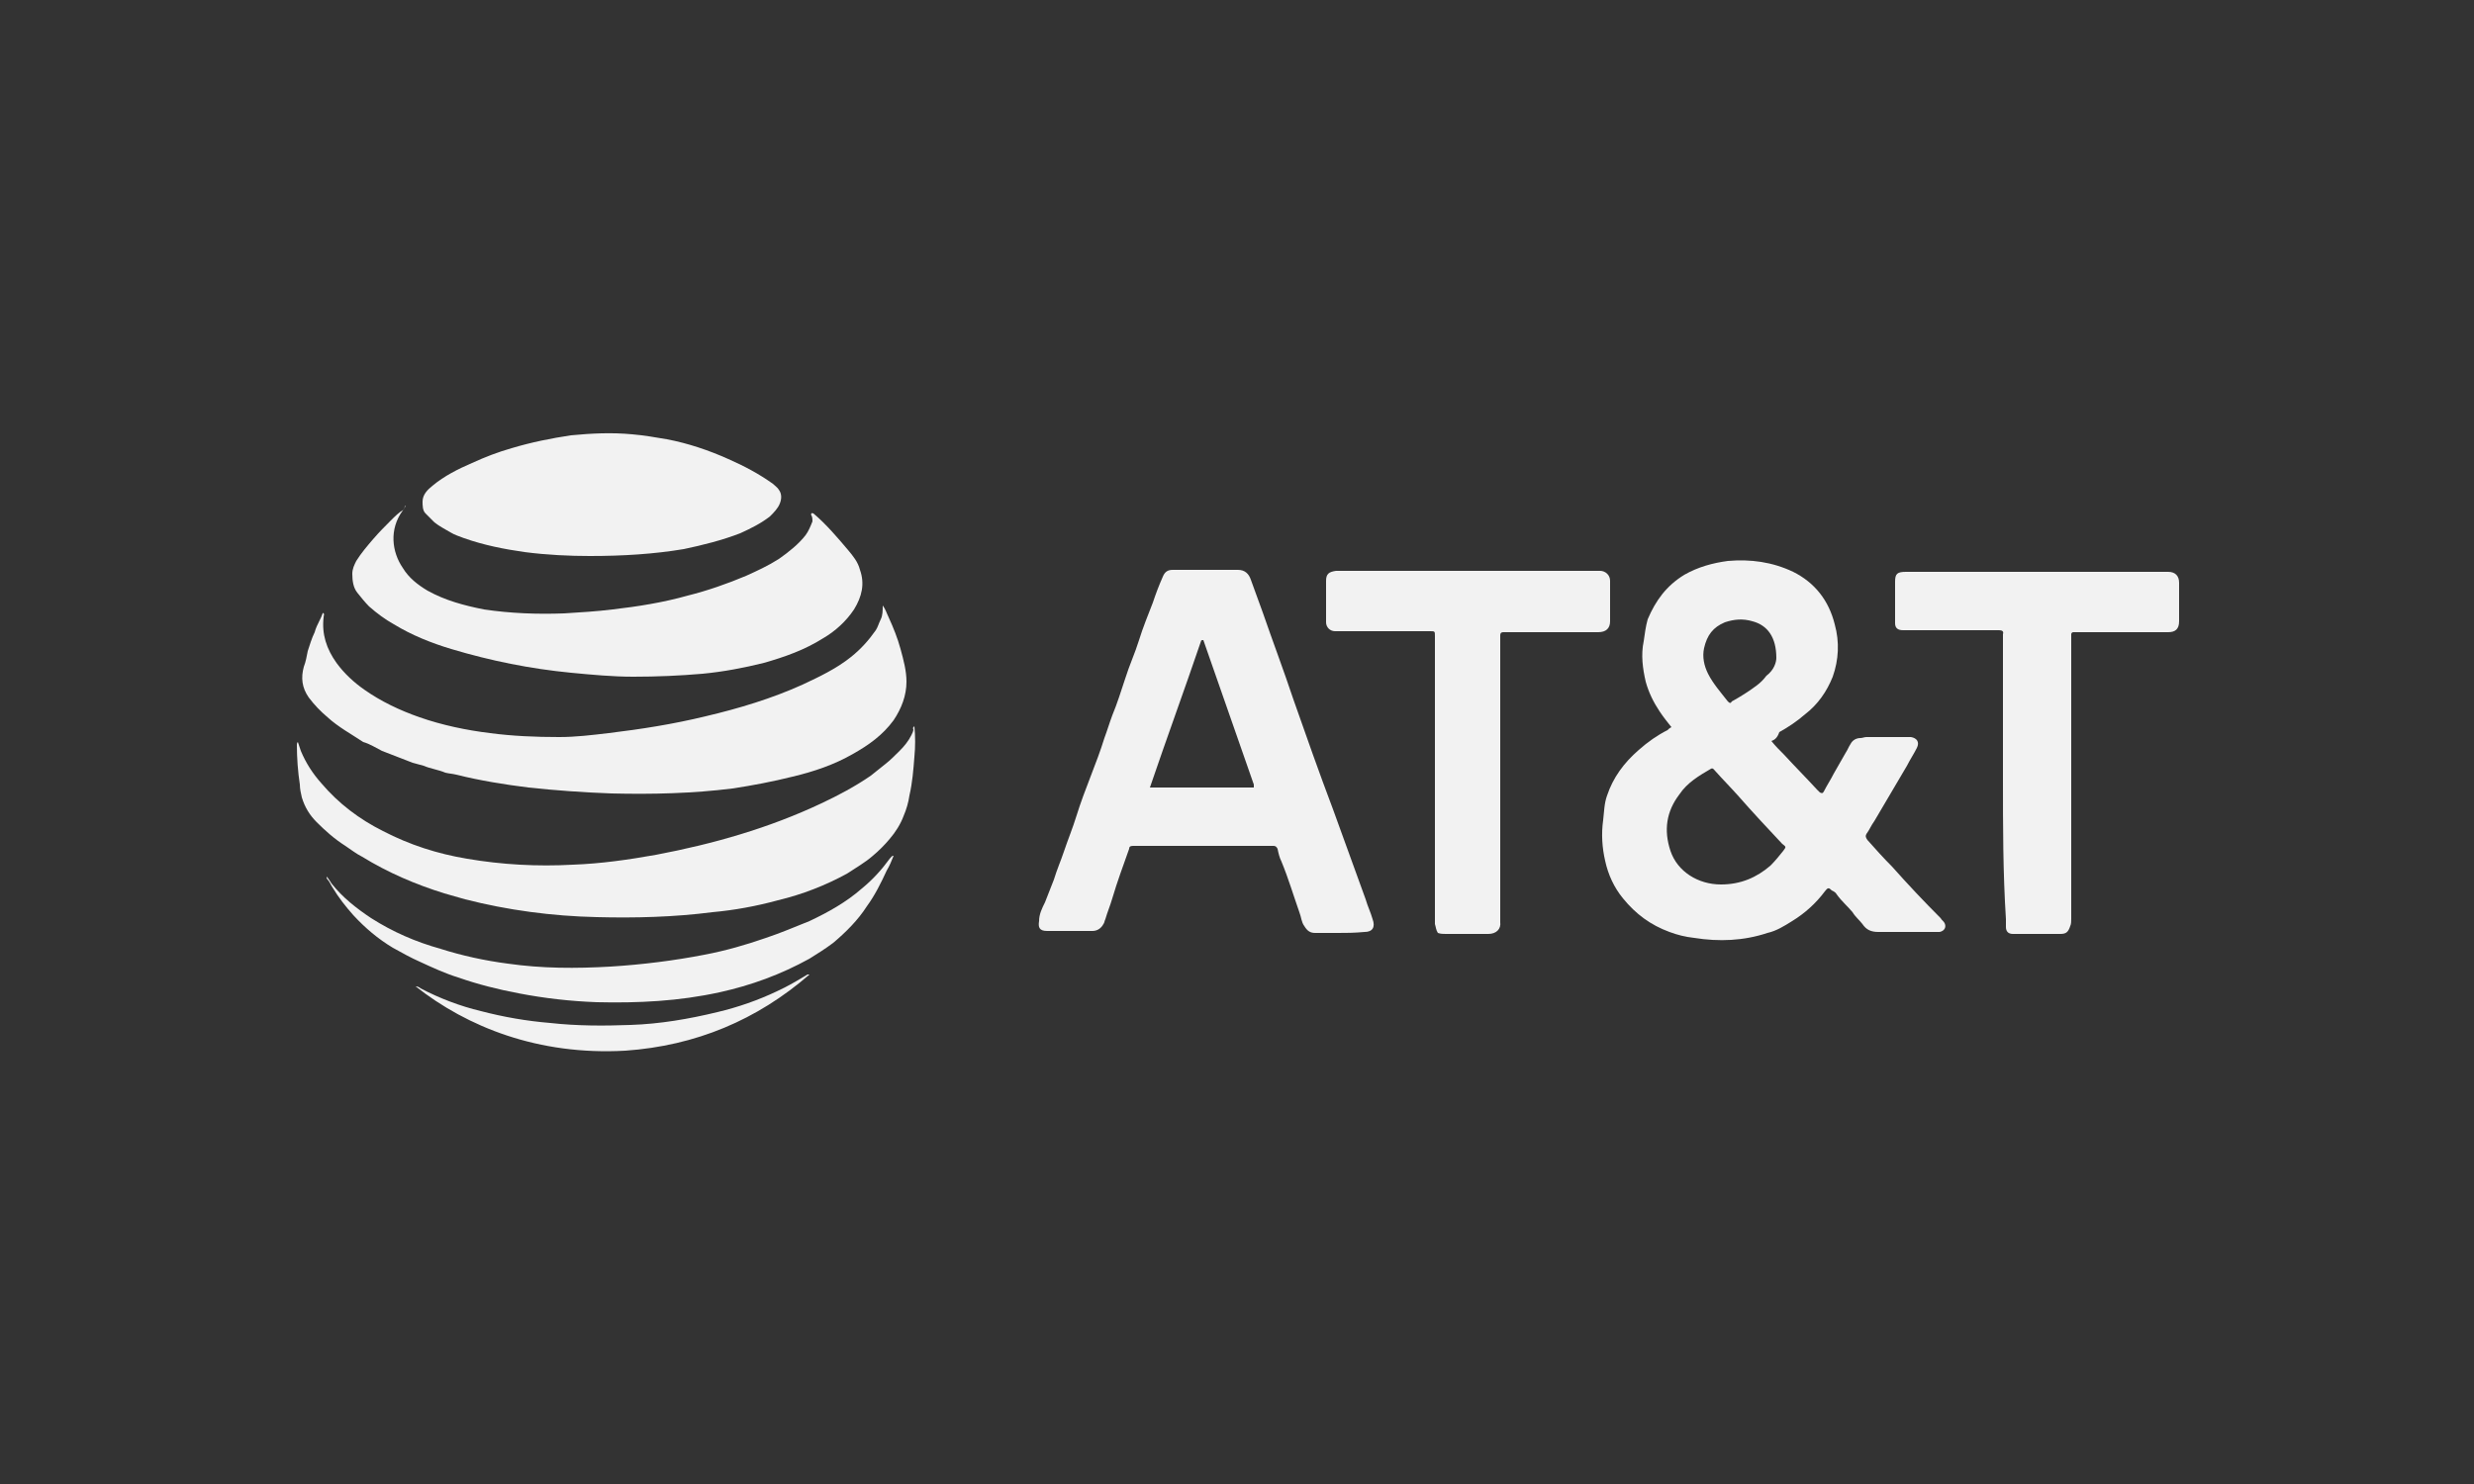 <?xml version="1.0" encoding="utf-8"?>
<!-- Generator: Adobe Illustrator 25.4.1, SVG Export Plug-In . SVG Version: 6.00 Build 0)  -->
<svg version="1.1" id="Capa_1" xmlns="http://www.w3.org/2000/svg" xmlns:xlink="http://www.w3.org/1999/xlink" x="0px" y="0px"
	 viewBox="0 0 250 150" style="enable-background:new 0 0 250 150;" xml:space="preserve">
<rect x="0" y="0" width="250" height="150" fill="#333333" stroke="none"/>
<style type="text/css">
	.st0{fill:#F2F2F2;}
</style>
<g id="lmayvx_00000183971184952260322900000000351727009766447035_">
	<g>
		<path class="st0" d="M89.2,61.2c0.3,0.4,0.4,0.8,0.6,1.2c0.5,1.1,0.9,2.1,1.2,3.2c0.3,1.1,0.6,2.2,0.6,3.3c0,1.4-0.5,2.7-1.3,3.9
			c-1.1,1.5-2.5,2.5-4.1,3.4c-1.9,1.1-4,1.8-6.1,2.3c-2,0.5-4.1,0.9-6.1,1.2c-4,0.5-8.1,0.6-12.2,0.5c-2.8-0.1-5.6-0.3-8.4-0.6
			c-2.4-0.3-4.9-0.7-7.3-1.3c-0.4-0.1-0.7-0.1-1.1-0.2c-0.7-0.3-1.5-0.4-2.2-0.7c-0.4-0.1-0.7-0.2-1.1-0.3c-1-0.4-2.1-0.8-3.1-1.2
			c-0.6-0.3-1.2-0.7-1.9-0.9c-1.2-0.8-2.5-1.5-3.6-2.5c-0.7-0.6-1.3-1.2-1.9-2c-0.7-1-0.8-2-0.5-3.1c0.2-0.5,0.3-1.1,0.4-1.6
			c0.2-0.6,0.4-1.3,0.7-1.9c0.1-0.4,0.3-0.8,0.5-1.2c0.1-0.2,0.2-0.4,0.3-0.7c0,0,0.1-0.1,0.1,0c0.1,0.1,0,0.2,0,0.4
			C32.5,64.1,33,65.6,34,67c0.8,1.1,1.8,2,2.8,2.7c1.7,1.2,3.6,2.1,5.6,2.8c2.3,0.8,4.7,1.3,7.1,1.6c2.3,0.3,4.6,0.4,7,0.4
			c1.7,0,3.3-0.2,5-0.4c3.3-0.4,6.5-0.9,9.8-1.7c3.4-0.8,6.7-1.8,9.8-3.2c1.7-0.8,3.4-1.6,4.9-2.8c1-0.8,1.8-1.7,2.5-2.7
			c0.2-0.3,0.3-0.7,0.5-1.1C89.2,62.2,89.2,61.7,89.2,61.2z"/>
		<path class="st0" d="M92.4,73.4c0.1,1,0.1,2.1,0,3.1c-0.1,1.3-0.2,2.6-0.5,3.9c-0.1,0.7-0.3,1.4-0.6,2.1c-0.3,0.8-0.8,1.6-1.4,2.3
			c-0.5,0.6-1.1,1.2-1.7,1.7c-0.8,0.7-1.7,1.2-2.6,1.8c-2.2,1.2-4.5,2.1-7,2.7c-2.2,0.6-4.4,1-6.6,1.2c-3.9,0.5-7.8,0.6-11.7,0.5
			c-4.5-0.1-9-0.7-13.3-1.8c-0.7-0.2-1.4-0.4-2.1-0.6c-2.9-0.9-5.7-2.1-8.3-3.7c-0.6-0.3-1.1-0.7-1.7-1.1c-1.1-0.7-2-1.5-2.9-2.4
			c-0.7-0.7-1.2-1.5-1.5-2.5c-0.1-0.4-0.2-0.9-0.2-1.3c-0.2-1.3-0.3-2.7-0.3-4c0-0.1,0-0.2,0.1-0.3c0.1,0.3,0.2,0.6,0.3,0.9
			c0.5,1.2,1.2,2.3,2.1,3.3c1.7,2,3.8,3.6,6.2,4.8c2.7,1.4,5.5,2.3,8.5,2.8c3.5,0.6,7.1,0.8,10.7,0.6c2.8-0.1,5.6-0.5,8.4-1
			c5.8-1.1,11.4-2.7,16.7-5.2c1.7-0.8,3.4-1.7,5-2.8c0.5-0.4,1-0.8,1.5-1.2c0.5-0.4,0.9-0.8,1.4-1.3c0.5-0.5,0.9-1,1.2-1.6
			c0.1-0.2,0.2-0.4,0.2-0.6C92.2,73.6,92.3,73.5,92.4,73.4z"/>
		<path class="st0" d="M41,51.1c-0.1,0.2-0.2,0.4-0.3,0.5c-1.4,1.9-1.1,4.2,0,5.8c0.6,1,1.5,1.7,2.5,2.3c1.8,1,3.7,1.5,5.7,1.9
			c2.7,0.4,5.4,0.5,8.1,0.4c1.6-0.1,3.3-0.2,4.9-0.4c2.6-0.3,5.1-0.7,7.6-1.4c2-0.5,4-1.2,5.9-2c1.1-0.5,2.2-1,3.3-1.7
			c1-0.7,2-1.5,2.7-2.4c0.3-0.4,0.5-0.9,0.7-1.4c0-0.2,0-0.4-0.1-0.6c-0.1-0.1,0-0.2,0-0.2c0.1-0.1,0.1,0,0.2,0
			c1.3,1.1,2.4,2.4,3.5,3.7c0.5,0.6,1,1.2,1.2,2c0.5,1.4,0.2,2.7-0.6,4c-0.8,1.2-1.9,2.2-3.1,2.9c-1.9,1.2-3.9,1.9-6,2.5
			c-2,0.5-4.1,0.9-6.2,1.1c-2.3,0.2-4.6,0.3-7,0.3c-2.1,0-4.2-0.2-6.3-0.4c-4.1-0.4-8.1-1.2-12.1-2.4c-2-0.6-4-1.4-5.8-2.5
			c-0.9-0.5-1.7-1.1-2.5-1.8c-0.4-0.4-0.8-0.9-1.2-1.4c-0.4-0.5-0.5-1.2-0.5-1.9c0-0.5,0.2-0.9,0.4-1.3c0.5-0.8,1.1-1.5,1.7-2.2
			c0.6-0.7,1.2-1.3,1.8-1.9c0.4-0.4,0.8-0.8,1.3-1.1C40.9,51.3,40.9,51.1,41,51.1z"/>
		<path class="st0" d="M59.6,56.2c-2,0-4.3-0.1-6.6-0.4c-2.1-0.3-4.1-0.7-6.1-1.4c-0.5-0.2-0.9-0.3-1.4-0.6c-0.5-0.3-1.1-0.6-1.6-1
			c-0.3-0.3-0.6-0.6-0.9-0.9c-0.3-0.3-0.3-0.8-0.3-1.2c0-0.7,0.5-1.2,1-1.6c1.2-1,2.6-1.7,4-2.3c1.3-0.6,2.6-1.1,4-1.5
			c2-0.6,4-1,6-1.3c2.1-0.2,4.1-0.3,6.2-0.1c1.2,0.1,2.3,0.3,3.5,0.5c2.1,0.4,4.2,1.1,6.2,2c1.6,0.7,3.1,1.5,4.5,2.5
			c0.2,0.2,0.5,0.4,0.6,0.6c0.3,0.4,0.3,0.9,0.1,1.4c-0.2,0.5-0.6,0.9-1,1.3c-0.9,0.7-1.9,1.2-3,1.7c-1.8,0.7-3.8,1.2-5.7,1.6
			C66.1,56,63,56.2,59.6,56.2z"/>
		<path class="st0" d="M179,74.9c0.4,0.5,0.8,0.9,1.3,1.4c1.1,1.2,2.2,2.3,3.3,3.5c0.1,0.1,0.2,0.2,0.3,0.3c0.2,0.1,0.3,0.1,0.4-0.1
			c0.3-0.6,0.7-1.2,1-1.8c0.4-0.7,0.8-1.4,1.2-2.1c0.2-0.3,0.3-0.6,0.5-0.9c0.2-0.4,0.6-0.6,1-0.6c0.2,0,0.4-0.1,0.6-0.1
			c1.4,0,2.8,0,4.2,0c0.1,0,0.2,0,0.3,0c0.6,0.1,0.9,0.5,0.6,1.1c-0.3,0.6-0.7,1.2-1,1.8c-1.1,1.9-2.2,3.7-3.3,5.6
			c-0.3,0.4-0.5,0.9-0.8,1.3c-0.1,0.2-0.1,0.3,0.1,0.6c0.8,0.9,1.6,1.8,2.5,2.7c1.6,1.8,3.2,3.5,4.9,5.2c0.1,0.2,0.3,0.3,0.4,0.5
			c0.2,0.4,0,0.8-0.5,0.9c-0.2,0-0.3,0-0.5,0c-1.8,0-3.7,0-5.5,0c-0.1,0-0.2,0-0.2,0c-0.7,0-1.2-0.2-1.6-0.8c-0.3-0.4-0.7-0.7-1-1.2
			c-0.5-0.6-1.1-1.1-1.6-1.8c-0.1-0.2-0.3-0.3-0.5-0.4c-0.3-0.3-0.4-0.3-0.7,0.1c-0.9,1.2-2,2.2-3.3,3c-0.8,0.5-1.6,1-2.5,1.2
			c-2.4,0.8-4.9,0.9-7.4,0.5c-0.9-0.1-1.7-0.3-2.5-0.6c-1.9-0.7-3.4-1.8-4.7-3.4c-0.9-1.1-1.5-2.4-1.8-3.8c-0.3-1.3-0.4-2.7-0.2-4.1
			c0.1-0.8,0.1-1.7,0.4-2.5c0.6-1.8,1.7-3.3,3.2-4.6c0.9-0.8,1.9-1.5,2.9-2c0.1-0.1,0.2-0.2,0.4-0.3c-0.4-0.5-0.8-1-1.2-1.6
			c-0.6-0.9-1.1-1.9-1.4-3c-0.3-1.3-0.5-2.7-0.2-4.1c0.1-0.7,0.2-1.5,0.4-2.2c0.8-1.9,1.9-3.4,3.7-4.5c1.4-0.8,2.9-1.2,4.4-1.4
			c2.3-0.2,4.5,0.1,6.6,1.1c2.2,1.1,3.6,2.9,4.2,5.3c0.5,1.8,0.4,3.6-0.2,5.3c-0.6,1.5-1.5,2.8-2.8,3.8c-0.8,0.7-1.7,1.3-2.6,1.8
			C179.6,74.6,179.3,74.8,179,74.9z M173.9,89.4c2,0,3.6-0.7,5-1.9c0.5-0.5,0.9-1,1.3-1.5c0.3-0.4,0.3-0.4-0.1-0.7
			c-1.5-1.6-3-3.2-4.4-4.8c-0.8-0.9-1.6-1.7-2.4-2.6c-0.1-0.1-0.2-0.3-0.4-0.2c-1.2,0.7-2.4,1.4-3.2,2.6c-1.3,1.7-1.6,3.6-0.9,5.7
			C169.5,88.1,171.6,89.4,173.9,89.4z M179.5,66.5c0-2.1-0.9-3.3-2.4-3.7c-1-0.3-1.9-0.2-2.8,0.1c-1.2,0.5-1.8,1.3-2.1,2.6
			c-0.2,0.9,0,1.8,0.4,2.6c0.5,1,1.3,1.9,2,2.8c0.2,0.2,0.3,0.2,0.4,0c0.9-0.5,1.7-1,2.5-1.6c0.4-0.3,0.7-0.6,1-1
			C179.3,67.7,179.5,66.9,179.5,66.5z"/>
		<path class="st0" d="M135.2,94.3c-0.8,0-1.6,0-2.3,0c-0.5,0-0.8-0.2-1.1-0.7c-0.3-0.4-0.3-0.9-0.5-1.4c-0.6-1.7-1.1-3.4-1.8-5.1
			c-0.2-0.4-0.3-0.8-0.4-1.3c-0.1-0.2-0.2-0.3-0.4-0.3c-0.1,0-0.2,0-0.3,0c-4.5,0-9,0-13.6,0c-0.1,0-0.2,0-0.3,0
			c-0.3,0-0.4,0.1-0.4,0.3c-0.6,1.7-1.2,3.3-1.7,5c-0.2,0.7-0.5,1.4-0.7,2.1c-0.1,0.2-0.1,0.4-0.2,0.5c-0.2,0.4-0.6,0.7-1.1,0.7
			c-1.5,0-3.1,0-4.6,0c-0.8,0-0.9-0.4-0.8-1c0-0.7,0.3-1.3,0.6-1.9c0.3-0.8,0.6-1.5,0.9-2.3c0.3-1,0.7-1.9,1-2.8
			c0.4-1.2,0.9-2.4,1.3-3.7c0.4-1.3,0.9-2.6,1.4-3.9c0.5-1.3,1-2.6,1.4-3.9c0.3-0.8,0.5-1.5,0.8-2.3c0.5-1.2,0.9-2.5,1.3-3.7
			c0.4-1.3,1-2.6,1.4-3.9c0.4-1.3,0.9-2.5,1.4-3.8c0.3-0.9,0.6-1.7,1-2.6c0.2-0.5,0.5-0.7,1-0.7c0,0,0.1,0,0.1,0c2.2,0,4.3,0,6.5,0
			c0.7,0,1.1,0.4,1.3,1c0.4,1.1,0.8,2.2,1.2,3.3c1,2.9,2.1,5.8,3.1,8.8c1.3,3.7,2.6,7.4,4,11.1c1.1,3,2.2,6.1,3.3,9.1
			c0.2,0.7,0.5,1.3,0.7,2c0.3,0.8,0,1.3-0.8,1.3C136.8,94.3,136,94.3,135.2,94.3C135.2,94.3,135.2,94.3,135.2,94.3z M126.7,79.6
			c0-0.1,0-0.2,0-0.3c-1.7-4.9-3.4-9.7-5.1-14.6c0,0,0,0-0.1,0c-0.1,0,0,0.1-0.1,0c-1.7,5-3.5,9.9-5.2,14.9
			C119.8,79.6,123.3,79.6,126.7,79.6z"/>
		<path class="st0" d="M90.3,86.5c-0.2,0.5-0.4,1-0.7,1.5c-0.6,1.3-1.2,2.5-2,3.6c-0.9,1.4-2.1,2.6-3.4,3.7
			c-0.8,0.6-1.6,1.1-2.4,1.6c-2.9,1.6-5.9,2.7-9.1,3.4c-4.1,0.9-8.2,1.1-12.4,1c-2.7-0.1-5.3-0.4-7.9-0.9c-2.1-0.4-4.1-0.9-6.1-1.6
			c-1.3-0.4-2.6-1-3.9-1.6c-0.9-0.4-1.8-0.9-2.7-1.4c-1.5-0.9-2.8-2-4-3.3c-0.8-0.9-1.5-1.8-2.1-2.8c-0.2-0.3-0.3-0.6-0.5-0.8
			c-0.1-0.1-0.1-0.2-0.1-0.3c0.2,0.2,0.3,0.4,0.5,0.7c1.1,1.4,2.5,2.5,4,3.5c2.2,1.4,4.5,2.4,7,3.1c2.2,0.7,4.5,1.2,6.8,1.5
			c3.5,0.5,6.9,0.5,10.4,0.3c3.2-0.2,6.4-0.6,9.5-1.2c2.1-0.4,4.2-1,6.2-1.7c1.5-0.5,2.9-1.1,4.4-1.7c1.9-0.9,3.7-1.9,5.3-3.3
			c1.1-0.9,2-1.9,2.8-3C90.1,86.6,90.1,86.5,90.3,86.5z"/>
		<path class="st0" d="M202.4,78.8c0-4.8,0-9.5,0-14.3c0-0.1,0-0.2,0-0.4c0.1-0.3-0.1-0.4-0.4-0.4c-2.6,0-5.2,0-7.8,0
			c-0.6,0-1.3,0-1.9,0c-0.5,0-0.8-0.2-0.8-0.7c0-0.8,0-1.6,0-2.3c0-0.6,0-1.3,0-1.9c0-0.8,0.2-1,1.1-1c0.1,0,0.3,0,0.4,0
			c8.6,0,17.1,0,25.7,0c0.1,0,0.2,0,0.4,0c0.7,0,1.1,0.4,1.1,1.1c0,1.3,0,2.6,0,3.9c0,0.8-0.4,1.1-1.1,1.1c-3.1,0-6.1,0-9.2,0
			c-0.1,0-0.3,0-0.4,0c-0.1,0-0.2,0.1-0.2,0.2c0,0.2,0,0.3,0,0.5c0,9.4,0,18.9,0,28.3c0,0.2,0,0.5-0.1,0.7c-0.2,0.6-0.4,0.8-1,0.8
			c-0.9,0-1.8,0-2.7,0c-0.7,0-1.4,0-2.1,0c-0.5,0-0.7-0.3-0.7-0.7c0-0.3,0-0.5,0-0.8C202.4,88.2,202.4,83.5,202.4,78.8z"/>
		<path class="st0" d="M145,93.4c0-0.3,0-0.5,0-0.8c0-9.3,0-18.6,0-27.9c0-0.1,0-0.2,0-0.4c0-0.5,0-0.5-0.5-0.5c-3,0-6,0-9,0
			c-0.2,0-0.4,0-0.6,0c-0.5,0-0.9-0.4-0.9-0.9c0-1.4,0-2.8,0-4.2c0-0.7,0.3-0.9,1-1c0.1,0,0.3,0,0.4,0c8.6,0,17.2,0,25.8,0
			c0.2,0,0.3,0,0.5,0c0.5,0,1,0.4,1,1c0,1.3,0,2.7,0,4.1c0,0.7-0.4,1.1-1.2,1.1c-3.1,0-6.1,0-9.2,0c-0.1,0-0.3,0-0.4,0
			c-0.2,0-0.3,0.1-0.3,0.3c0,0.2,0,0.3,0,0.5c0,9.4,0,18.7,0,28.1c0,0.1,0,0.3,0,0.4c0.1,0.7-0.4,1.2-1.2,1.2c-1.4,0-2.9,0-4.3,0
			c-0.3,0-0.5,0-0.8-0.1C145.1,94,145.1,93.7,145,93.4C145,93.4,145,93.4,145,93.4z"/>
		<path class="st0" d="M42,99.7c0.2,0,0.4,0.1,0.5,0.2c1.9,1,4,1.8,6.1,2.3c2.3,0.6,4.6,1,7,1.2c2.7,0.3,5.4,0.3,8.1,0.2
			c3-0.1,5.9-0.6,8.8-1.3c2.1-0.5,4.1-1.2,6-2.1c1.1-0.5,2.1-1.1,3.1-1.7c0.1,0,0.1,0,0.2,0c-5.3,4.6-11.5,7.2-18.6,7.7
			C54.4,106.7,47.2,103.8,42,99.7z"/>
		<polygon class="st0" points="145,93.4 145,93.4 145,93.4 		"/>
	</g>
</g>
</svg>

